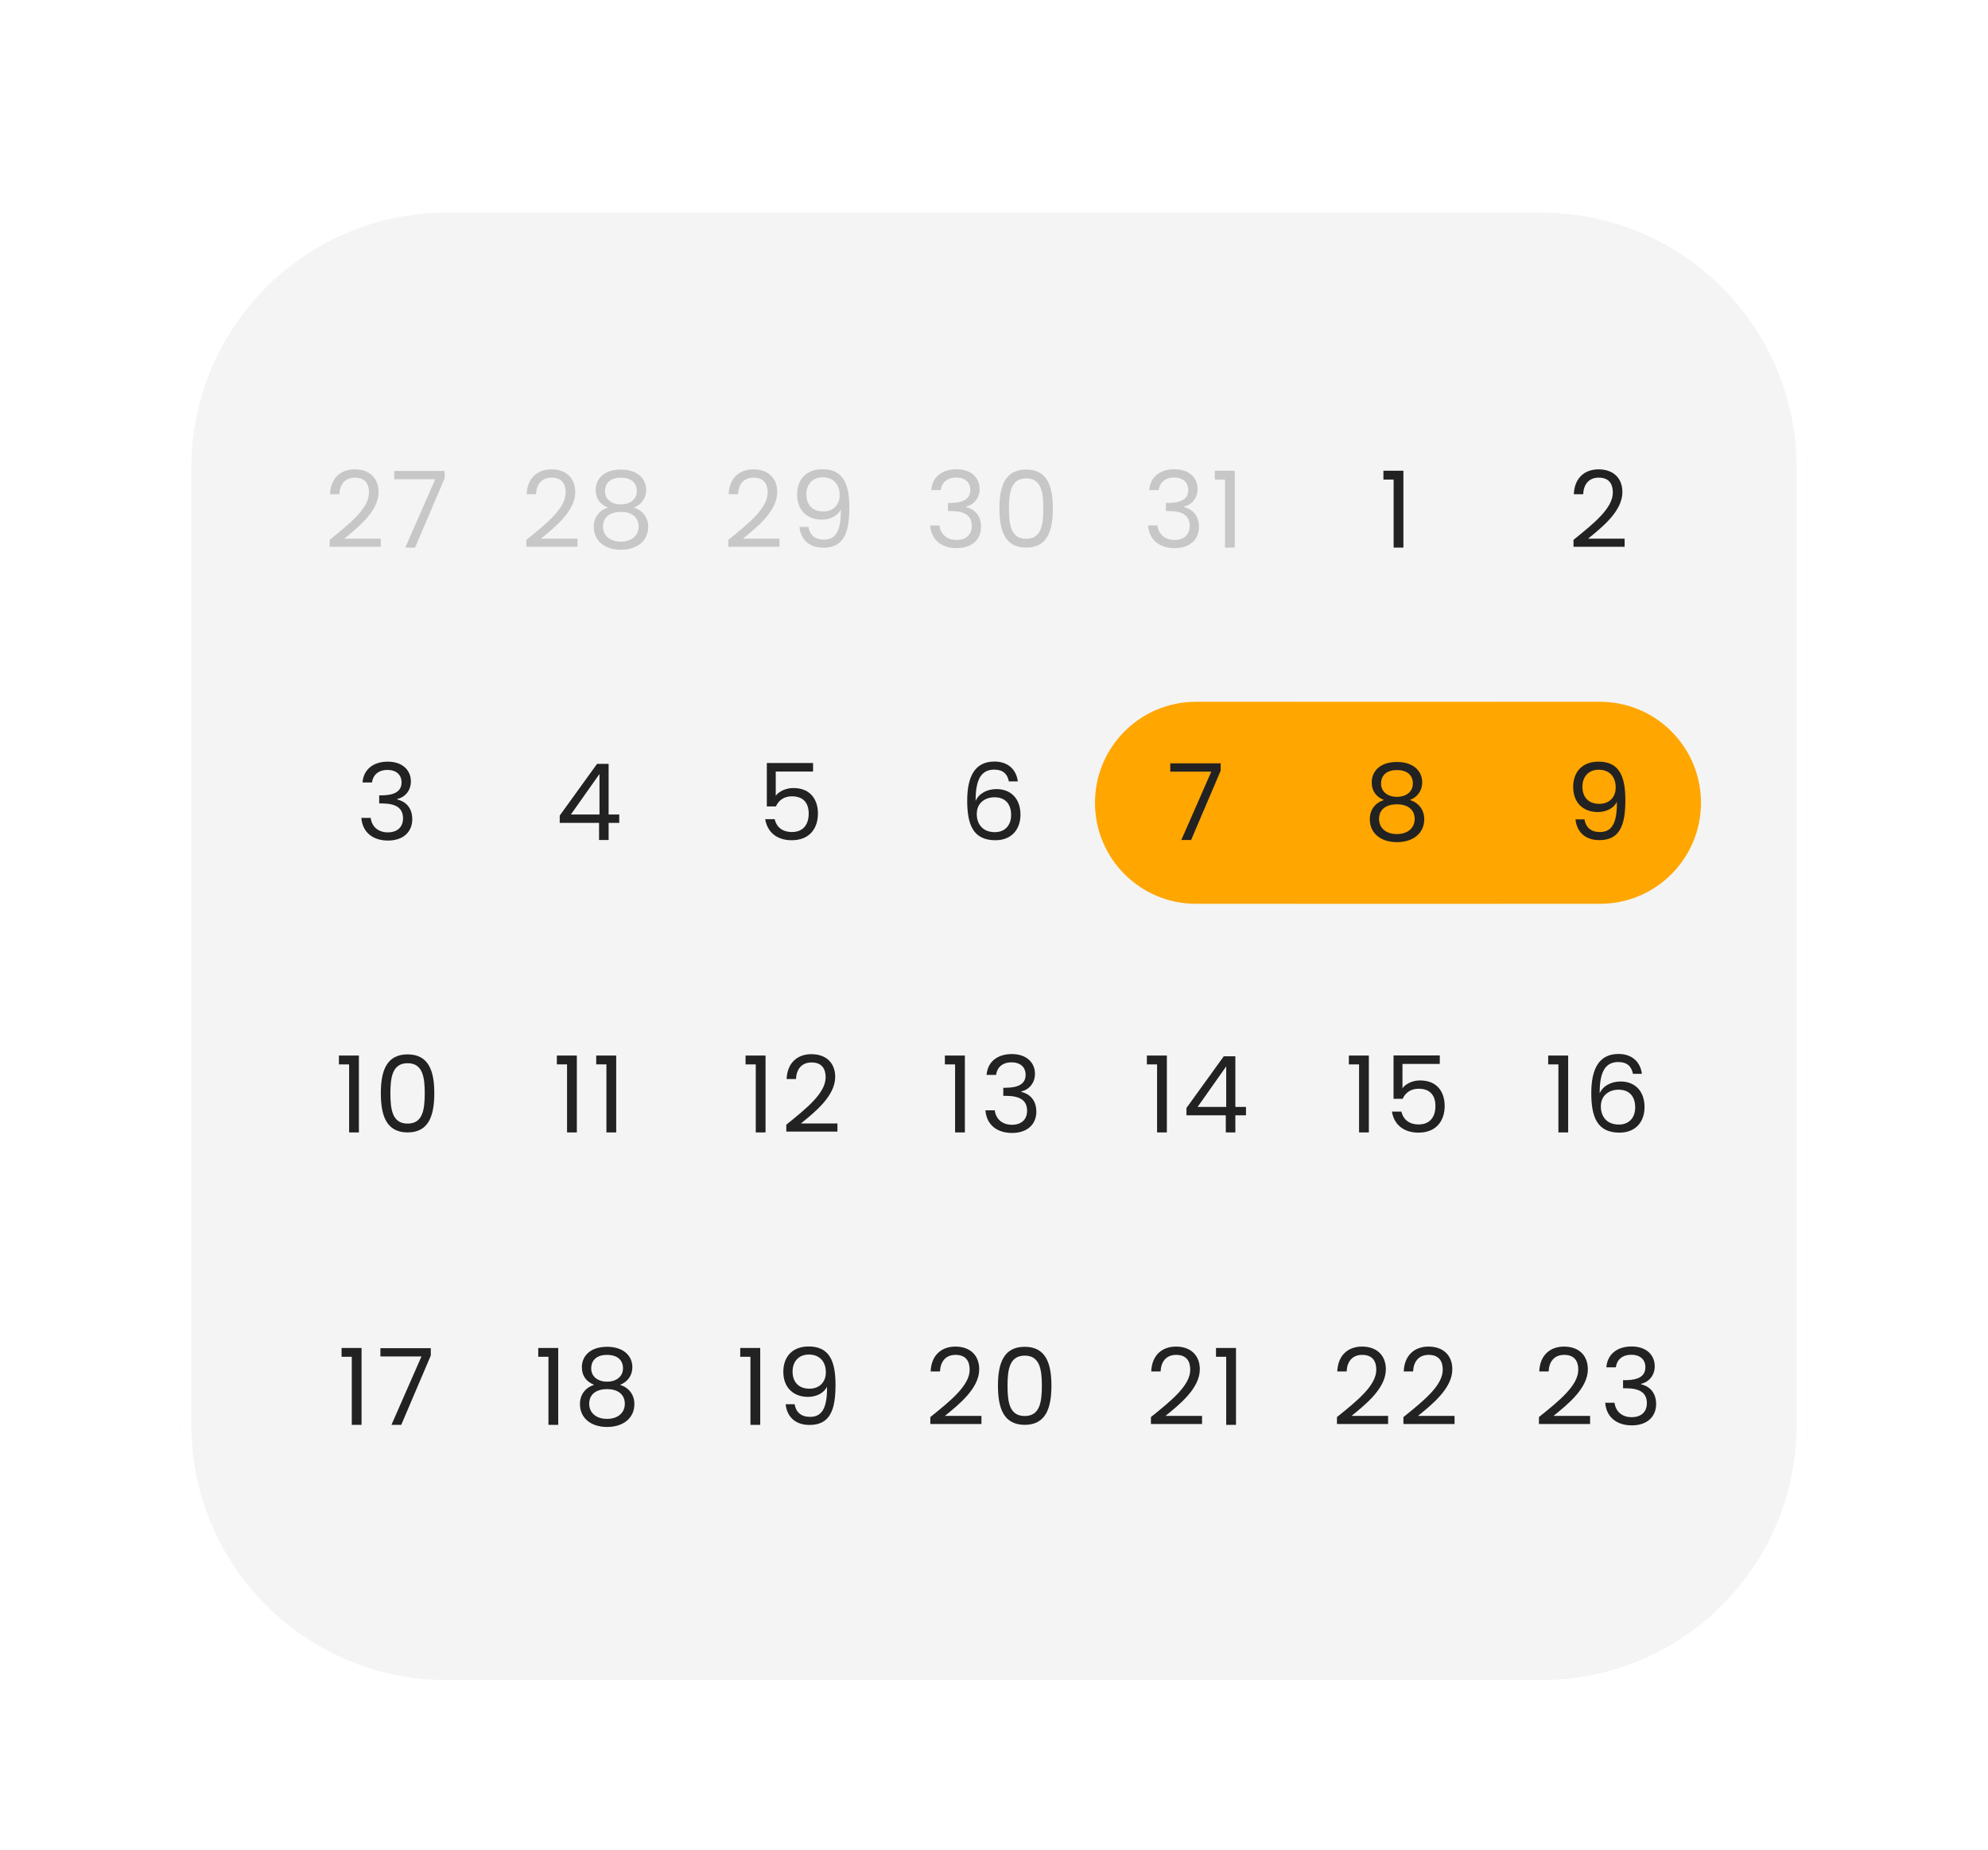 <svg width="374" height="348" viewBox="0 0 374 348" fill="none" xmlns="http://www.w3.org/2000/svg">
<g filter="url(#filter0_dd_421_3861)">
<path d="M290 15H84C56.386 15 34 37.386 34 65V245C34 272.614 56.386 295 84 295H290C317.614 295 340 272.614 340 245V65C340 37.386 317.614 15 290 15Z" fill="#F4F4F4"/>
<path d="M62.02 79.84H71.64V78.32H64.76C67.34 76.22 71.22 73.16 71.22 69.56C71.22 66.88 69.46 65.28 66.74 65.28C64.14 65.28 62.2 66.88 62.08 69.96H63.84C63.92 68.14 64.88 66.84 66.76 66.84C68.72 66.84 69.42 68.04 69.42 69.64C69.42 72.6 65.82 75.48 62.02 78.54V79.84ZM74.164 65.58V67.14H81.884L76.244 80H78.084L83.644 66.96V65.58H74.164Z" fill="#C7C7C7"/>
<path d="M99.02 79.84H108.64V78.32H101.76C104.34 76.22 108.22 73.16 108.22 69.56C108.22 66.88 106.46 65.28 103.74 65.28C101.14 65.28 99.2 66.88 99.08 69.96H100.84C100.92 68.14 101.88 66.84 103.76 66.84C105.72 66.84 106.42 68.04 106.42 69.64C106.42 72.6 102.82 75.48 99.02 78.54V79.84ZM114.384 72.48C112.764 72.96 111.704 74.28 111.704 76.1C111.704 78.72 113.764 80.4 116.804 80.4C119.864 80.4 121.944 78.72 121.944 76.1C121.944 74.3 120.884 72.98 119.244 72.48C120.664 71.92 121.564 70.72 121.564 69.16C121.564 67.06 119.944 65.32 116.804 65.32C113.664 65.32 112.064 67.04 112.064 69.16C112.064 70.78 112.904 71.9 114.384 72.48ZM116.804 71.88C115.044 71.88 113.824 70.9 113.824 69.4C113.824 67.7 115.024 66.84 116.804 66.84C118.624 66.84 119.804 67.72 119.804 69.38C119.804 70.88 118.584 71.88 116.804 71.88ZM116.804 73.28C118.704 73.28 120.144 74.18 120.144 76.04C120.144 77.72 118.864 78.88 116.804 78.88C114.744 78.88 113.444 77.74 113.444 76.04C113.444 74.12 114.944 73.28 116.804 73.28Z" fill="#C7C7C7"/>
<path d="M137.02 79.84H146.64V78.32H139.76C142.34 76.22 146.22 73.16 146.22 69.56C146.22 66.88 144.46 65.28 141.74 65.28C139.14 65.28 137.2 66.88 137.08 69.96H138.84C138.92 68.14 139.88 66.84 141.76 66.84C143.72 66.84 144.42 68.04 144.42 69.64C144.42 72.6 140.82 75.48 137.02 78.54V79.84ZM150.404 76.12C150.604 78.24 152.004 80.02 154.884 80.02C158.684 80.02 159.784 77.32 159.784 72.5C159.784 68.02 158.644 65.26 154.724 65.26C151.604 65.26 149.964 67.26 149.964 70.02C149.964 73.08 151.944 74.74 154.604 74.74C156.164 74.74 157.604 74.04 158.184 72.82C158.244 77.06 157.104 78.5 154.984 78.5C153.304 78.5 152.344 77.62 152.084 76.12H150.404ZM154.904 73.2C152.744 73.2 151.704 71.84 151.704 69.98C151.704 68.06 152.884 66.78 154.764 66.78C156.844 66.78 157.964 68.16 157.964 70.12C157.964 72.06 156.644 73.2 154.904 73.2Z" fill="#C7C7C7"/>
<path d="M175.2 69.18H176.98C177.16 67.78 178.18 66.82 179.88 66.82C181.62 66.82 182.54 67.78 182.54 69.16C182.54 70.84 181.24 71.58 178.82 71.6H178.34V73.12H178.8C181.4 73.12 182.82 73.9 182.82 75.94C182.82 77.42 181.9 78.56 179.96 78.56C178.04 78.56 176.92 77.38 176.74 75.84H174.98C175.2 78.64 177.24 80.1 179.98 80.1C183 80.1 184.56 78.34 184.56 76.1C184.56 74.02 183.42 72.78 181.74 72.38V72.28C183.26 71.94 184.3 70.64 184.3 68.98C184.3 66.9 182.76 65.26 179.94 65.26C177.26 65.26 175.38 66.7 175.2 69.18ZM188.017 72.62C188.017 76.82 189.057 80 193.057 80C197.037 80 198.077 76.82 198.077 72.62C198.077 68.48 197.037 65.32 193.057 65.32C189.057 65.32 188.017 68.48 188.017 72.62ZM196.277 72.62C196.277 75.74 195.897 78.34 193.057 78.34C190.197 78.34 189.817 75.74 189.817 72.62C189.817 69.62 190.197 66.98 193.057 66.98C195.897 66.98 196.277 69.62 196.277 72.62Z" fill="#C7C7C7"/>
<path d="M216.2 69.18H217.98C218.16 67.78 219.18 66.82 220.88 66.82C222.62 66.82 223.54 67.78 223.54 69.16C223.54 70.84 222.24 71.58 219.82 71.6H219.34V73.12H219.8C222.4 73.12 223.82 73.9 223.82 75.94C223.82 77.42 222.9 78.56 220.96 78.56C219.04 78.56 217.92 77.38 217.74 75.84H215.98C216.2 78.64 218.24 80.1 220.98 80.1C224 80.1 225.56 78.34 225.56 76.1C225.56 74.02 224.42 72.78 222.74 72.38V72.28C224.26 71.94 225.3 70.64 225.3 68.98C225.3 66.9 223.76 65.26 220.94 65.26C218.26 65.26 216.38 66.7 216.2 69.18ZM230.457 80H232.297V65.54H228.537V67.2H230.457V80Z" fill="#C7C7C7"/>
<path d="M262.18 80H264.02V65.54H260.26V67.2H262.18V80Z" fill="#222222"/>
<path d="M296.02 79.84H305.64V78.32H298.76C301.34 76.22 305.22 73.16 305.22 69.56C305.22 66.88 303.46 65.28 300.74 65.28C298.14 65.28 296.2 66.88 296.08 69.96H297.84C297.92 68.14 298.88 66.84 300.76 66.84C302.72 66.84 303.42 68.04 303.42 69.64C303.42 72.6 299.82 75.48 296.02 78.54V79.84Z" fill="#222222"/>
<path d="M68.2 124.18H69.98C70.16 122.78 71.18 121.82 72.88 121.82C74.62 121.82 75.54 122.78 75.54 124.16C75.54 125.84 74.24 126.58 71.82 126.6H71.34V128.12H71.8C74.4 128.12 75.82 128.9 75.82 130.94C75.82 132.42 74.9 133.56 72.96 133.56C71.04 133.56 69.92 132.38 69.74 130.84H67.98C68.2 133.64 70.24 135.1 72.98 135.1C76 135.1 77.56 133.34 77.56 131.1C77.56 129.02 76.42 127.78 74.74 127.38V127.28C76.26 126.94 77.3 125.64 77.3 123.98C77.3 121.9 75.76 120.26 72.94 120.26C70.26 120.26 68.38 121.7 68.2 124.18Z" fill="#222222"/>
<path d="M112.7 135H114.5V131.78H116.5V130.2H114.5V120.68H112.32L105.3 130.4V131.78H112.7V135ZM107.4 130.2L112.78 122.58V130.2H107.4Z" fill="#222222"/>
<path d="M144.26 120.52V128.68H145.98C146.46 127.54 147.52 126.78 148.98 126.78C151.08 126.78 152.14 127.98 152.14 130.04C152.14 132.02 151.16 133.5 148.96 133.5C147.26 133.5 146.08 132.6 145.74 131.08H143.96C144.32 133.42 146.06 135.04 148.94 135.04C152.32 135.04 153.88 132.8 153.88 130C153.88 127.76 152.76 125.22 149.24 125.22C147.82 125.22 146.54 125.86 145.94 126.68V122.12H152.96V120.52H144.26Z" fill="#222222"/>
<path d="M191.48 123.98C191.24 121.96 189.84 120.24 187.08 120.24C183.42 120.24 181.96 123.04 181.96 127.58C181.96 131.96 182.98 135.04 187.26 135.04C190.42 135.04 191.98 132.88 191.98 130.24C191.98 127.2 190.16 125.42 187.46 125.42C185.74 125.42 184.16 126.22 183.54 127.64C183.52 123.34 184.76 121.76 187.06 121.76C188.7 121.76 189.52 122.58 189.8 123.98H191.48ZM187.08 126.96C189.16 126.96 190.22 128.26 190.22 130.3C190.22 132.26 189.04 133.52 187.16 133.52C184.88 133.52 183.76 132.02 183.76 130.1C183.76 127.94 185.42 126.96 187.08 126.96Z" fill="#222222"/>
<path d="M206 128C206 117.507 214.507 109 225 109H244V147H225C214.507 147 206 138.493 206 128Z" fill="#FFA600"/>
<path d="M220.16 120.58V122.14H227.88L222.24 135H224.08L229.64 121.96V120.58H220.16Z" fill="#222222"/>
<path d="M282 109H244V147H282V109Z" fill="#FFA600"/>
<path d="M260.38 127.48C258.76 127.96 257.7 129.28 257.7 131.1C257.7 133.72 259.76 135.4 262.8 135.4C265.86 135.4 267.94 133.72 267.94 131.1C267.94 129.3 266.88 127.98 265.24 127.48C266.66 126.92 267.56 125.72 267.56 124.16C267.56 122.06 265.94 120.32 262.8 120.32C259.66 120.32 258.06 122.04 258.06 124.16C258.06 125.78 258.9 126.9 260.38 127.48ZM262.8 126.88C261.04 126.88 259.82 125.9 259.82 124.4C259.82 122.7 261.02 121.84 262.8 121.84C264.62 121.84 265.8 122.72 265.8 124.38C265.8 125.88 264.58 126.88 262.8 126.88ZM262.8 128.28C264.7 128.28 266.14 129.18 266.14 131.04C266.14 132.72 264.86 133.88 262.8 133.88C260.74 133.88 259.44 132.74 259.44 131.04C259.44 129.12 260.94 128.28 262.8 128.28Z" fill="#222222"/>
<path d="M282 109H301C311.493 109 320 117.507 320 128C320 138.493 311.493 147 301 147H282V109Z" fill="#FFA600"/>
<path d="M296.4 131.12C296.6 133.24 298 135.02 300.88 135.02C304.68 135.02 305.78 132.32 305.78 127.5C305.78 123.02 304.64 120.26 300.72 120.26C297.6 120.26 295.96 122.26 295.96 125.02C295.96 128.08 297.94 129.74 300.6 129.74C302.16 129.74 303.6 129.04 304.18 127.82C304.24 132.06 303.1 133.5 300.98 133.5C299.3 133.5 298.34 132.62 298.08 131.12H296.4ZM300.9 128.2C298.74 128.2 297.7 126.84 297.7 124.98C297.7 123.06 298.88 121.78 300.76 121.78C302.84 121.78 303.96 123.16 303.96 125.12C303.96 127.06 302.64 128.2 300.9 128.2Z" fill="#222222"/>
<path d="M65.68 190H67.52V175.54H63.76V177.2H65.68V190ZM71.646 182.62C71.646 186.82 72.686 190 76.686 190C80.666 190 81.706 186.82 81.706 182.62C81.706 178.48 80.666 175.32 76.686 175.32C72.686 175.32 71.646 178.48 71.646 182.62ZM79.906 182.62C79.906 185.74 79.526 188.34 76.686 188.34C73.826 188.34 73.446 185.74 73.446 182.62C73.446 179.62 73.826 176.98 76.686 176.98C79.526 176.98 79.906 179.62 79.906 182.62Z" fill="#222222"/>
<path d="M106.68 190H108.52V175.54H104.76V177.2H106.68V190ZM114.086 190H115.926V175.54H112.166V177.2H114.086V190Z" fill="#222222"/>
<path d="M142.18 190H144.02V175.54H140.26V177.2H142.18V190ZM147.926 189.84H157.546V188.32H150.666C153.246 186.22 157.126 183.16 157.126 179.56C157.126 176.88 155.366 175.28 152.646 175.28C150.046 175.28 148.106 176.88 147.986 179.96H149.746C149.826 178.14 150.786 176.84 152.666 176.84C154.626 176.84 155.326 178.04 155.326 179.64C155.326 182.6 151.726 185.48 147.926 188.54V189.84Z" fill="#222222"/>
<path d="M179.68 190H181.52V175.54H177.76V177.2H179.68V190ZM185.606 179.18H187.386C187.566 177.78 188.586 176.82 190.286 176.82C192.026 176.82 192.946 177.78 192.946 179.16C192.946 180.84 191.646 181.58 189.226 181.6H188.746V183.12H189.206C191.806 183.12 193.226 183.9 193.226 185.94C193.226 187.42 192.306 188.56 190.366 188.56C188.446 188.56 187.326 187.38 187.146 185.84H185.386C185.606 188.64 187.646 190.1 190.386 190.1C193.406 190.1 194.966 188.34 194.966 186.1C194.966 184.02 193.826 182.78 192.146 182.38V182.28C193.666 181.94 194.706 180.64 194.706 178.98C194.706 176.9 193.166 175.26 190.346 175.26C187.666 175.26 185.786 176.7 185.606 179.18Z" fill="#222222"/>
<path d="M217.68 190H219.52V175.54H215.76V177.2H217.68V190ZM230.606 190H232.406V186.78H234.406V185.2H232.406V175.68H230.226L223.206 185.4V186.78H230.606V190ZM225.306 185.2L230.686 177.58V185.2H225.306Z" fill="#222222"/>
<path d="M255.68 190H257.52V175.54H253.76V177.2H255.68V190ZM262.166 175.52V183.68H263.886C264.366 182.54 265.426 181.78 266.886 181.78C268.986 181.78 270.046 182.98 270.046 185.04C270.046 187.02 269.066 188.5 266.866 188.5C265.166 188.5 263.986 187.6 263.646 186.08H261.866C262.226 188.42 263.966 190.04 266.846 190.04C270.226 190.04 271.786 187.8 271.786 185C271.786 182.76 270.666 180.22 267.146 180.22C265.726 180.22 264.446 180.86 263.846 181.68V177.12H270.866V175.52H262.166Z" fill="#222222"/>
<path d="M293.18 190H295.02V175.54H291.26V177.2H293.18V190ZM308.886 178.98C308.646 176.96 307.246 175.24 304.486 175.24C300.826 175.24 299.366 178.04 299.366 182.58C299.366 186.96 300.386 190.04 304.666 190.04C307.826 190.04 309.386 187.88 309.386 185.24C309.386 182.2 307.566 180.42 304.866 180.42C303.146 180.42 301.566 181.22 300.946 182.64C300.926 178.34 302.166 176.76 304.466 176.76C306.106 176.76 306.926 177.58 307.206 178.98H308.886ZM304.486 181.96C306.566 181.96 307.626 183.26 307.626 185.3C307.626 187.26 306.446 188.52 304.566 188.52C302.286 188.52 301.166 187.02 301.166 185.1C301.166 182.94 302.826 181.96 304.486 181.96Z" fill="#222222"/>
<path d="M66.18 245H68.02V230.54H64.26V232.2H66.18V245ZM71.566 230.58V232.14H79.286L73.646 245H75.486L81.046 231.96V230.58H71.566Z" fill="#222222"/>
<path d="M103.18 245H105.02V230.54H101.26V232.2H103.18V245ZM111.786 237.48C110.166 237.96 109.106 239.28 109.106 241.1C109.106 243.72 111.166 245.4 114.206 245.4C117.266 245.4 119.346 243.72 119.346 241.1C119.346 239.3 118.286 237.98 116.646 237.48C118.066 236.92 118.966 235.72 118.966 234.16C118.966 232.06 117.346 230.32 114.206 230.32C111.066 230.32 109.466 232.04 109.466 234.16C109.466 235.78 110.306 236.9 111.786 237.48ZM114.206 236.88C112.446 236.88 111.226 235.9 111.226 234.4C111.226 232.7 112.426 231.84 114.206 231.84C116.026 231.84 117.206 232.72 117.206 234.38C117.206 235.88 115.986 236.88 114.206 236.88ZM114.206 238.28C116.106 238.28 117.546 239.18 117.546 241.04C117.546 242.72 116.266 243.88 114.206 243.88C112.146 243.88 110.846 242.74 110.846 241.04C110.846 239.12 112.346 238.28 114.206 238.28Z" fill="#222222"/>
<path d="M141.18 245H143.02V230.54H139.26V232.2H141.18V245ZM147.806 241.12C148.006 243.24 149.406 245.02 152.286 245.02C156.086 245.02 157.186 242.32 157.186 237.5C157.186 233.02 156.046 230.26 152.126 230.26C149.006 230.26 147.366 232.26 147.366 235.02C147.366 238.08 149.346 239.74 152.006 239.74C153.566 239.74 155.006 239.04 155.586 237.82C155.646 242.06 154.506 243.5 152.386 243.5C150.706 243.5 149.746 242.62 149.486 241.12H147.806ZM152.306 238.2C150.146 238.2 149.106 236.84 149.106 234.98C149.106 233.06 150.286 231.78 152.166 231.78C154.246 231.78 155.366 233.16 155.366 235.12C155.366 237.06 154.046 238.2 152.306 238.2Z" fill="#222222"/>
<path d="M175.02 244.84H184.64V243.32H177.76C180.34 241.22 184.22 238.16 184.22 234.56C184.22 231.88 182.46 230.28 179.74 230.28C177.14 230.28 175.2 231.88 175.08 234.96H176.84C176.92 233.14 177.88 231.84 179.76 231.84C181.72 231.84 182.42 233.04 182.42 234.64C182.42 237.6 178.82 240.48 175.02 243.54V244.84ZM187.744 237.62C187.744 241.82 188.784 245 192.784 245C196.764 245 197.804 241.82 197.804 237.62C197.804 233.48 196.764 230.32 192.784 230.32C188.784 230.32 187.744 233.48 187.744 237.62ZM196.004 237.62C196.004 240.74 195.624 243.34 192.784 243.34C189.924 243.34 189.544 240.74 189.544 237.62C189.544 234.62 189.924 231.98 192.784 231.98C195.624 231.98 196.004 234.62 196.004 237.62Z" fill="#222222"/>
<path d="M216.52 244.84H226.14V243.32H219.26C221.84 241.22 225.72 238.16 225.72 234.56C225.72 231.88 223.96 230.28 221.24 230.28C218.64 230.28 216.7 231.88 216.58 234.96H218.34C218.42 233.14 219.38 231.84 221.26 231.84C223.22 231.84 223.92 233.04 223.92 234.64C223.92 237.6 220.32 240.48 216.52 243.54V244.84ZM230.684 245H232.524V230.54H228.764V232.2H230.684V245Z" fill="#222222"/>
<path d="M251.52 244.84H261.14V243.32H254.26C256.84 241.22 260.72 238.16 260.72 234.56C260.72 231.88 258.96 230.28 256.24 230.28C253.64 230.28 251.7 231.88 251.58 234.96H253.34C253.42 233.14 254.38 231.84 256.26 231.84C258.22 231.84 258.92 233.04 258.92 234.64C258.92 237.6 255.32 240.48 251.52 243.54V244.84ZM264.024 244.84H273.644V243.32H266.764C269.344 241.22 273.224 238.16 273.224 234.56C273.224 231.88 271.464 230.28 268.744 230.28C266.144 230.28 264.204 231.88 264.084 234.96H265.844C265.924 233.14 266.884 231.84 268.764 231.84C270.724 231.84 271.424 233.04 271.424 234.64C271.424 237.6 267.824 240.48 264.024 243.54V244.84Z" fill="#222222"/>
<path d="M289.52 244.84H299.14V243.32H292.26C294.84 241.22 298.72 238.16 298.72 234.56C298.72 231.88 296.96 230.28 294.24 230.28C291.64 230.28 289.7 231.88 289.58 234.96H291.34C291.42 233.14 292.38 231.84 294.26 231.84C296.22 231.84 296.92 233.04 296.92 234.64C296.92 237.6 293.32 240.48 289.52 243.54V244.84ZM302.204 234.18H303.984C304.164 232.78 305.184 231.82 306.884 231.82C308.624 231.82 309.544 232.78 309.544 234.16C309.544 235.84 308.244 236.58 305.824 236.6H305.344V238.12H305.804C308.404 238.12 309.824 238.9 309.824 240.94C309.824 242.42 308.904 243.56 306.964 243.56C305.044 243.56 303.924 242.38 303.744 240.84H301.984C302.204 243.64 304.244 245.1 306.984 245.1C310.004 245.1 311.564 243.34 311.564 241.1C311.564 239.02 310.424 237.78 308.744 237.38V237.28C310.264 236.94 311.304 235.64 311.304 233.98C311.304 231.9 309.764 230.26 306.944 230.26C304.264 230.26 302.384 231.7 302.204 234.18Z" fill="#222222"/>
<path fill-rule="evenodd" clip-rule="evenodd" d="M84 17C57.49 17 36 38.49 36 65V245C36 271.51 57.49 293 84 293H290C316.51 293 338 271.51 338 245V65C338 38.49 316.51 17 290 17H84ZM34 65C34 37.386 56.386 15 84 15H290C317.614 15 340 37.386 340 65V245C340 272.614 317.614 295 290 295H84C56.386 295 34 272.614 34 245V65Z" fill="white"/>
</g>
<defs>
<filter id="filter0_dd_421_3861" x="0" y="0" width="374" height="348" filterUnits="userSpaceOnUse" color-interpolation-filters="sRGB">
<feFlood flood-opacity="0" result="BackgroundImageFix"/>
<feColorMatrix in="SourceAlpha" type="matrix" values="0 0 0 0 0 0 0 0 0 0 0 0 0 0 0 0 0 0 127 0" result="hardAlpha"/>
<feOffset dy="19"/>
<feGaussianBlur stdDeviation="17"/>
<feColorMatrix type="matrix" values="0 0 0 0 1 0 0 0 0 0.65 0 0 0 0 0 0 0 0 0.2 0"/>
<feBlend mode="normal" in2="BackgroundImageFix" result="effect1_dropShadow_421_3861"/>
<feColorMatrix in="SourceAlpha" type="matrix" values="0 0 0 0 0 0 0 0 0 0 0 0 0 0 0 0 0 0 127 0" result="hardAlpha"/>
<feOffset dy="4"/>
<feGaussianBlur stdDeviation="2"/>
<feColorMatrix type="matrix" values="0 0 0 0 0 0 0 0 0 0 0 0 0 0 0 0 0 0 0.1 0"/>
<feBlend mode="normal" in2="effect1_dropShadow_421_3861" result="effect2_dropShadow_421_3861"/>
<feBlend mode="normal" in="SourceGraphic" in2="effect2_dropShadow_421_3861" result="shape"/>
</filter>
</defs>
</svg>
